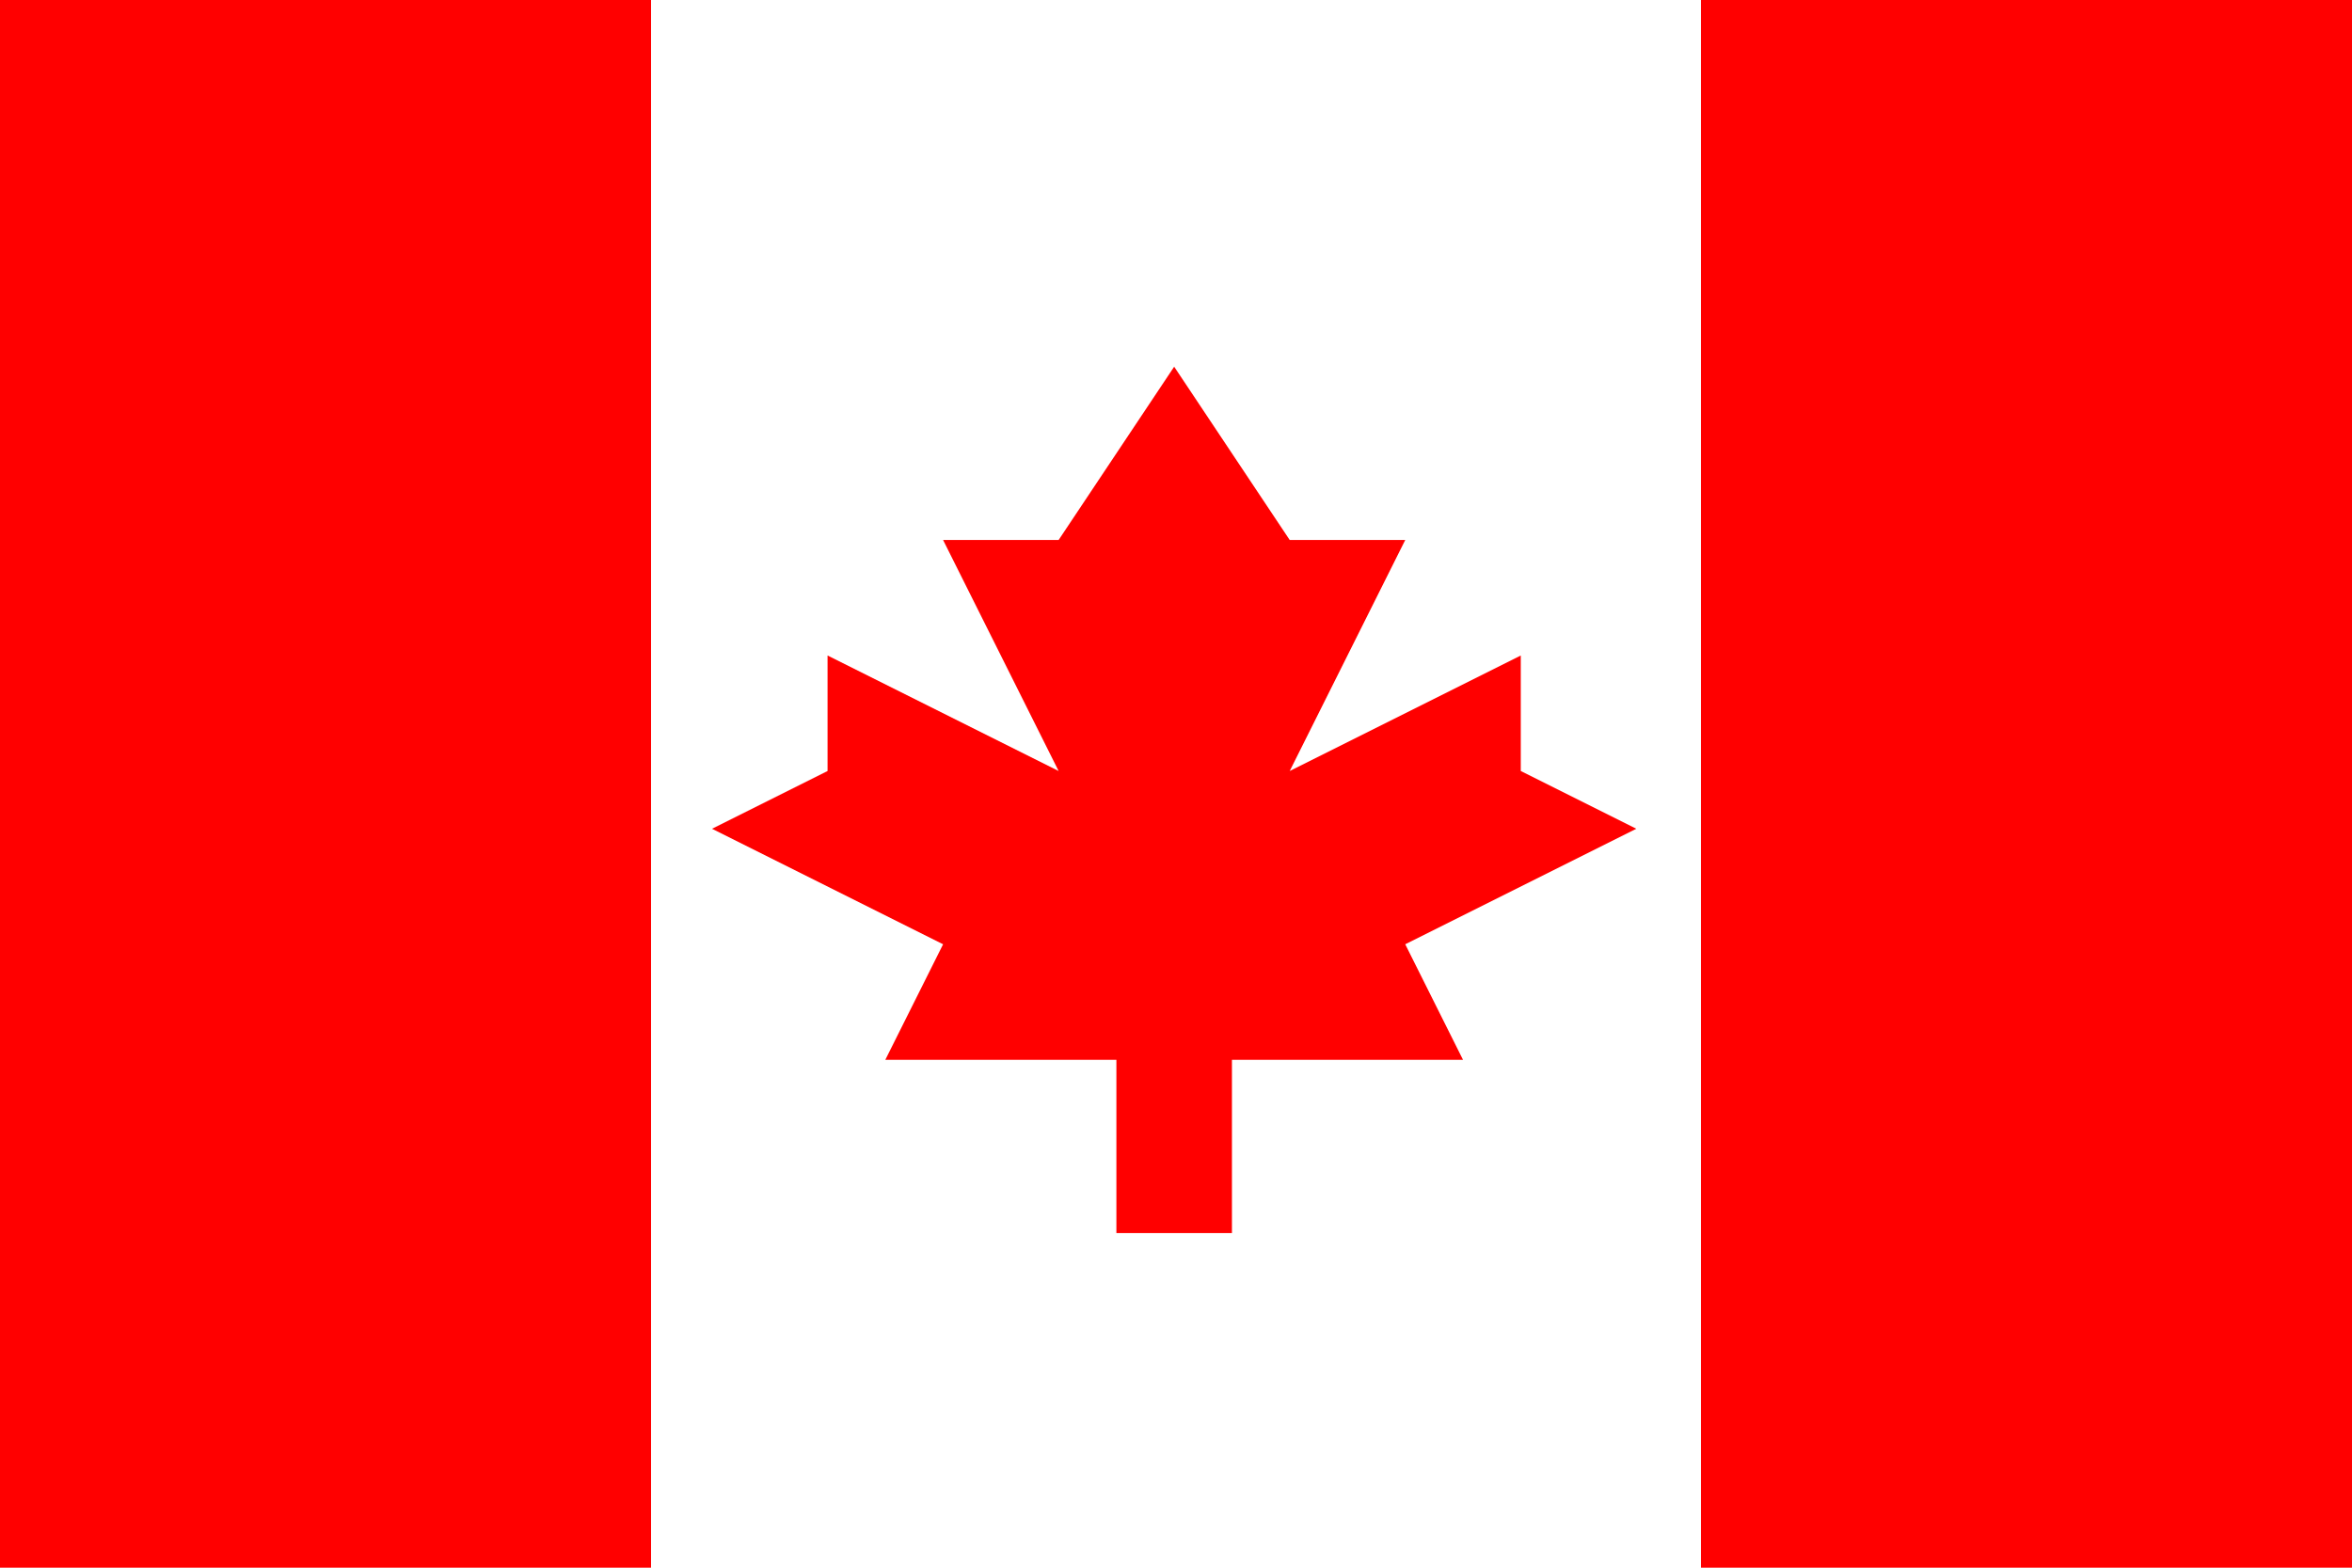 <svg xmlns="http://www.w3.org/2000/svg" viewBox="0 0 513 342"><path fill="#FFF" d="M0 0h513v342H0z"/><g fill="red"><path d="M0 0h142v342H0zM371 0h142v342H371zM306.5 206l50.4-25.2-25.2-12.6V143l-50.4 25.2 25.2-50.4h-25.2L256.1 80l-25.2 37.8h-25.2l25.2 50.4-50.4-25.2v25.2l-25.2 12.6 50.4 25.2-12.6 25.2h50.4V269h25.2v-37.8h50.4z"/></g></svg>